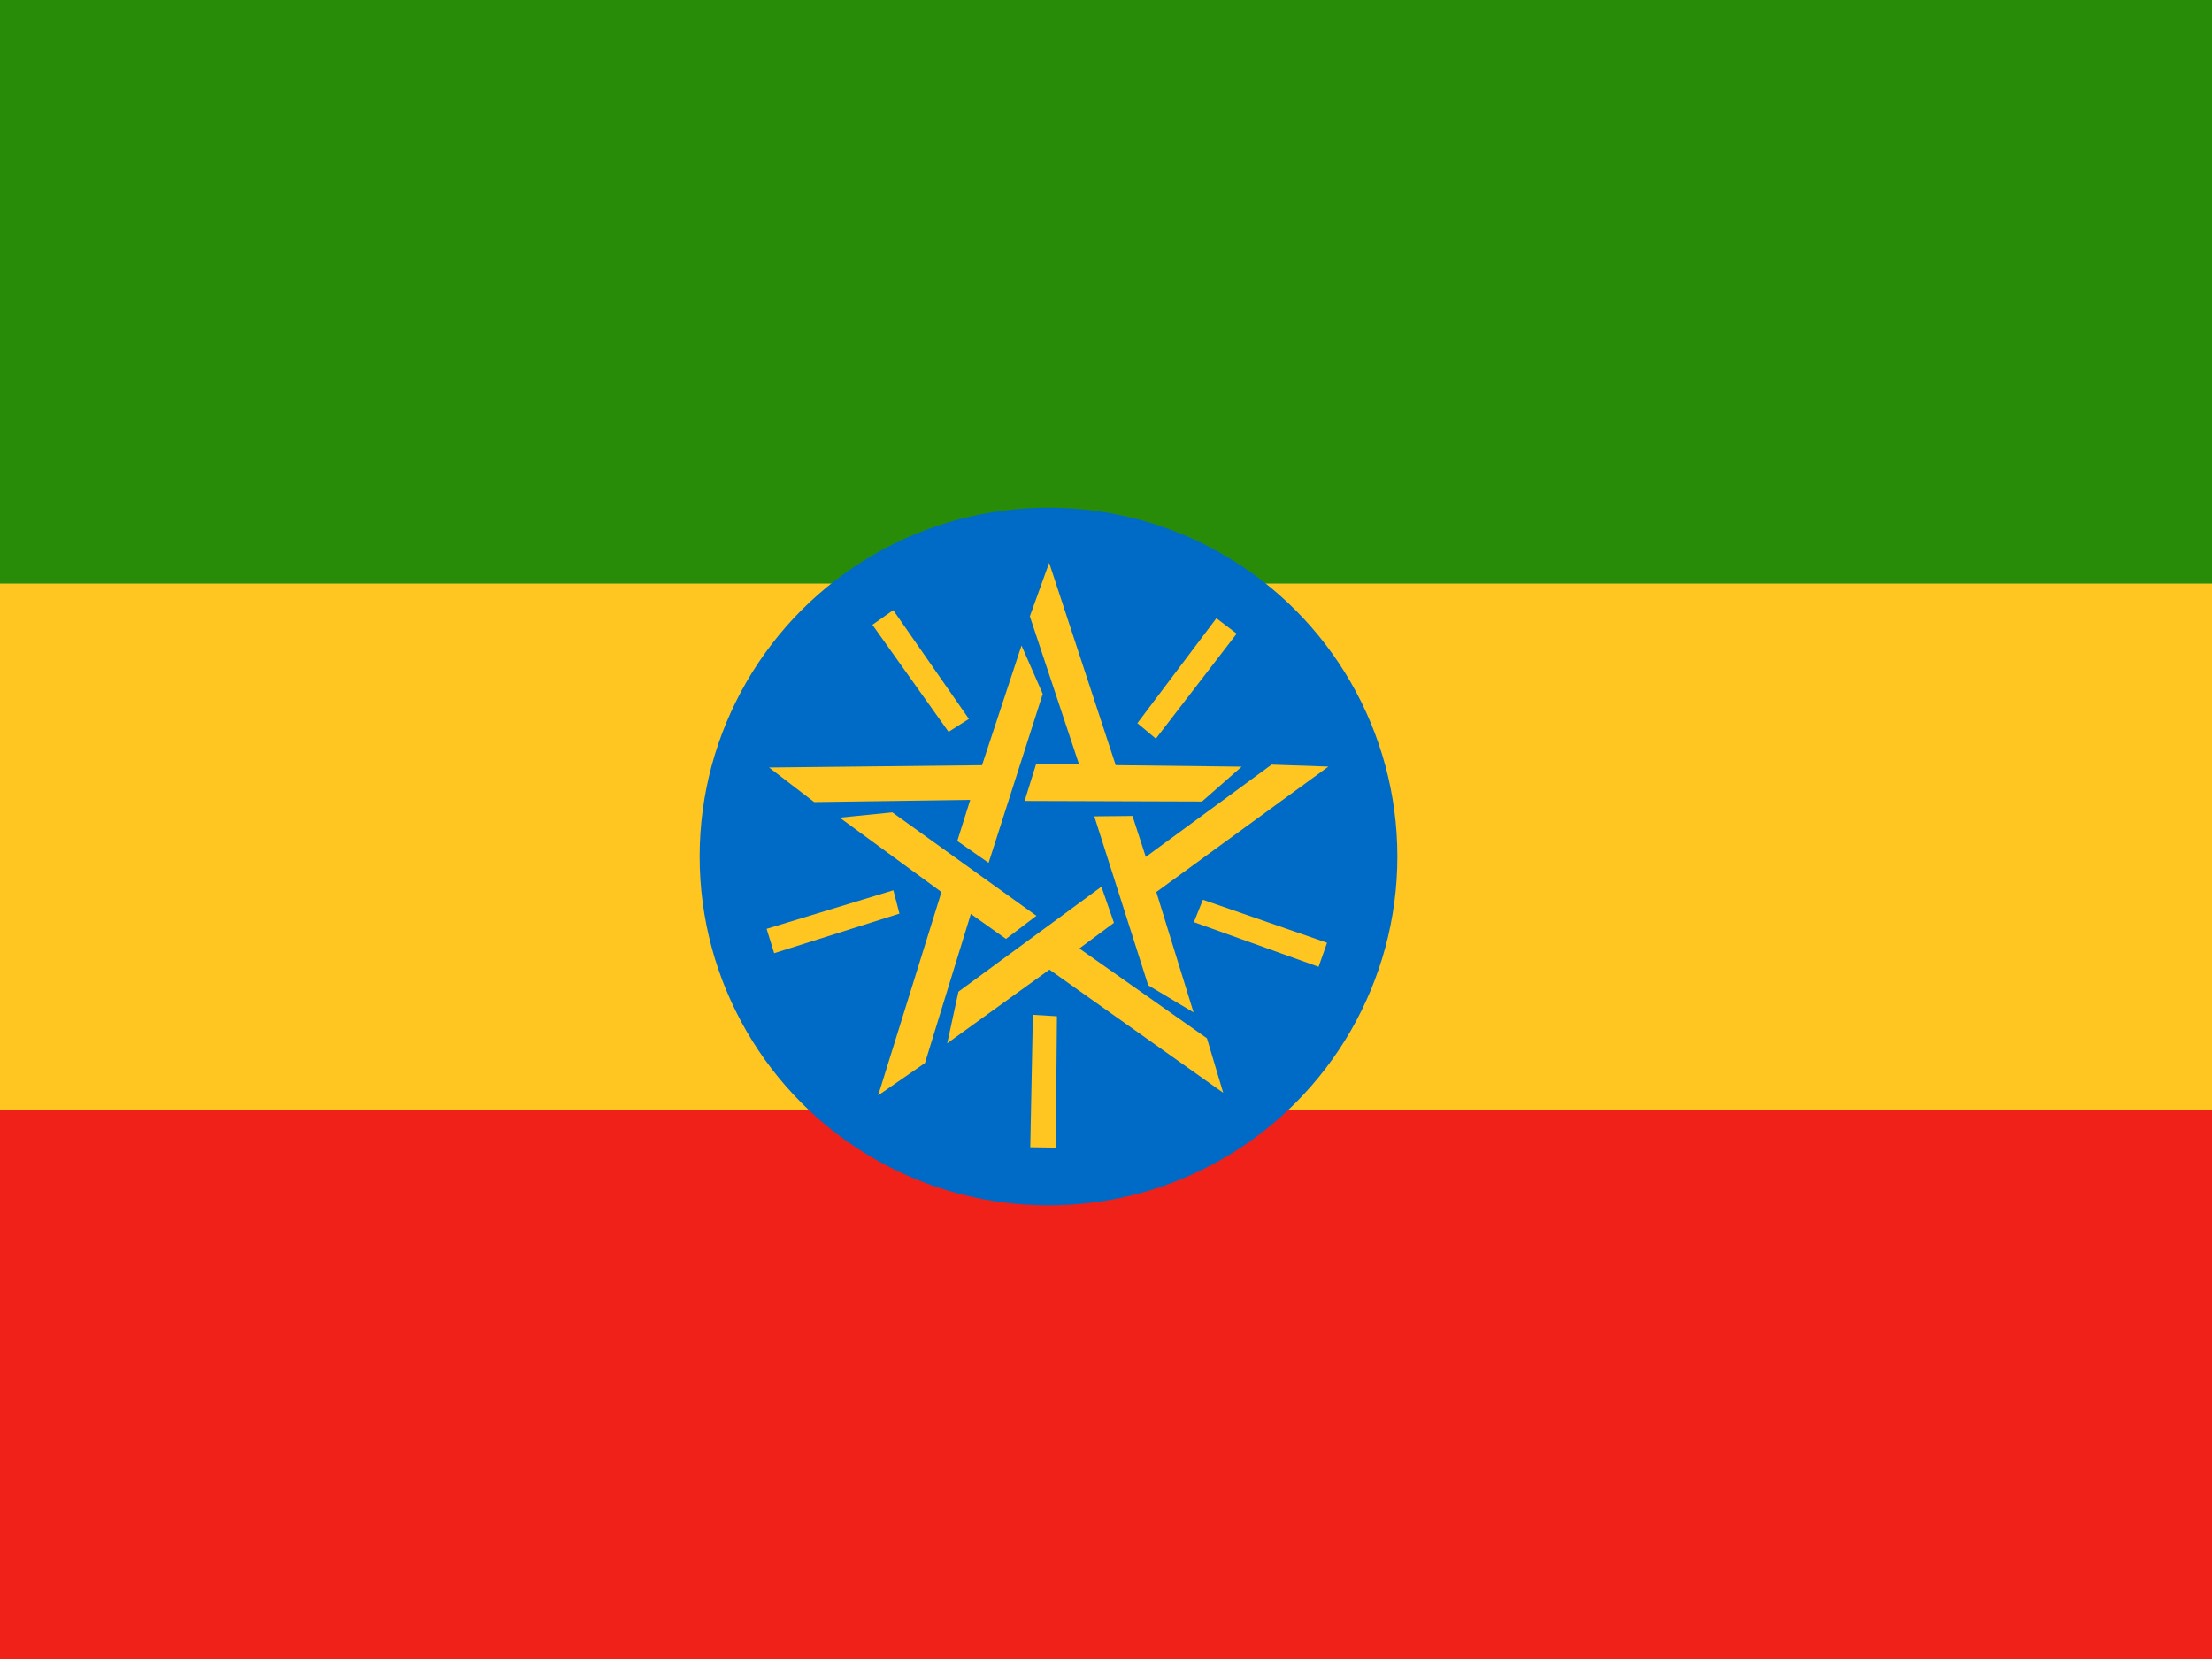 <svg xmlns="http://www.w3.org/2000/svg" height="480" width="640" version="1">
    <g fill-rule="evenodd" clip-path="url(#a)" transform="matrix(.938 0 0 .938 57.48 0)">
        <path fill="#ffc621" d="M-237.99 3.499h1037.9v498h-1037.9z"/>
        <path fill="#ef2118" d="M-240 342.5h1039.3v169.5h-1039.3z"/>
        <path fill="#298c08" d="M-237.99 0h1038v180h-1038z"/>
        <ellipse cx="534.22" rx="199.65" cy="352.97" transform="matrix(.539 0 0 .539 -25.807 73.951)" ry="199.65" fill="#006bc6"/>
        <path d="M214.25 188.2l-6.432 4.522 23.494 33.021 6.267-3.996-23.329-33.546zm29.41 77.942l-9.661-6.736 3.992-12.676-48.122.672-13.929-10.664 65.691-.708 12.183-36.908 6.544 14.924-16.699 52.098zm76.522-70.679l-6.254-4.765-24.378 32.374 5.703 4.766 24.929-32.375zm-65.412 51.587l3.503-11.245 13.29-.024-15.182-45.67 5.958-16.5 20.524 62.407 38.864.46-12.248 10.748-54.709-.176zm90.672 51.165l2.615-7.415-38.295-13.262-2.785 6.891 38.465 13.786zm-69.179-46.416l11.777-.119 4.104 12.641 38.803-28.469 17.532.604-53.092 38.693 11.493 37.128-13.989-8.357-16.629-52.12zm-19.749 102.08l7.862.115.363-40.524-7.419-.443-.806 40.853zm21.944-80.365l3.867 11.125-10.673 7.918 39.353 27.705 5.016 16.81-53.597-37.989-31.528 22.728 3.462-15.923 44.101-32.375zm-103.27 12.986l2.325 7.511 38.646-12.203-1.876-7.192-39.094 11.884zm83.21-4.02l-9.38 7.121-10.835-7.696-14.157 45.997-14.431 9.975 19.525-62.727-31.375-22.94 16.213-1.639 44.44 31.908z" fill="#ffc621"/>
    </g>
</svg>
